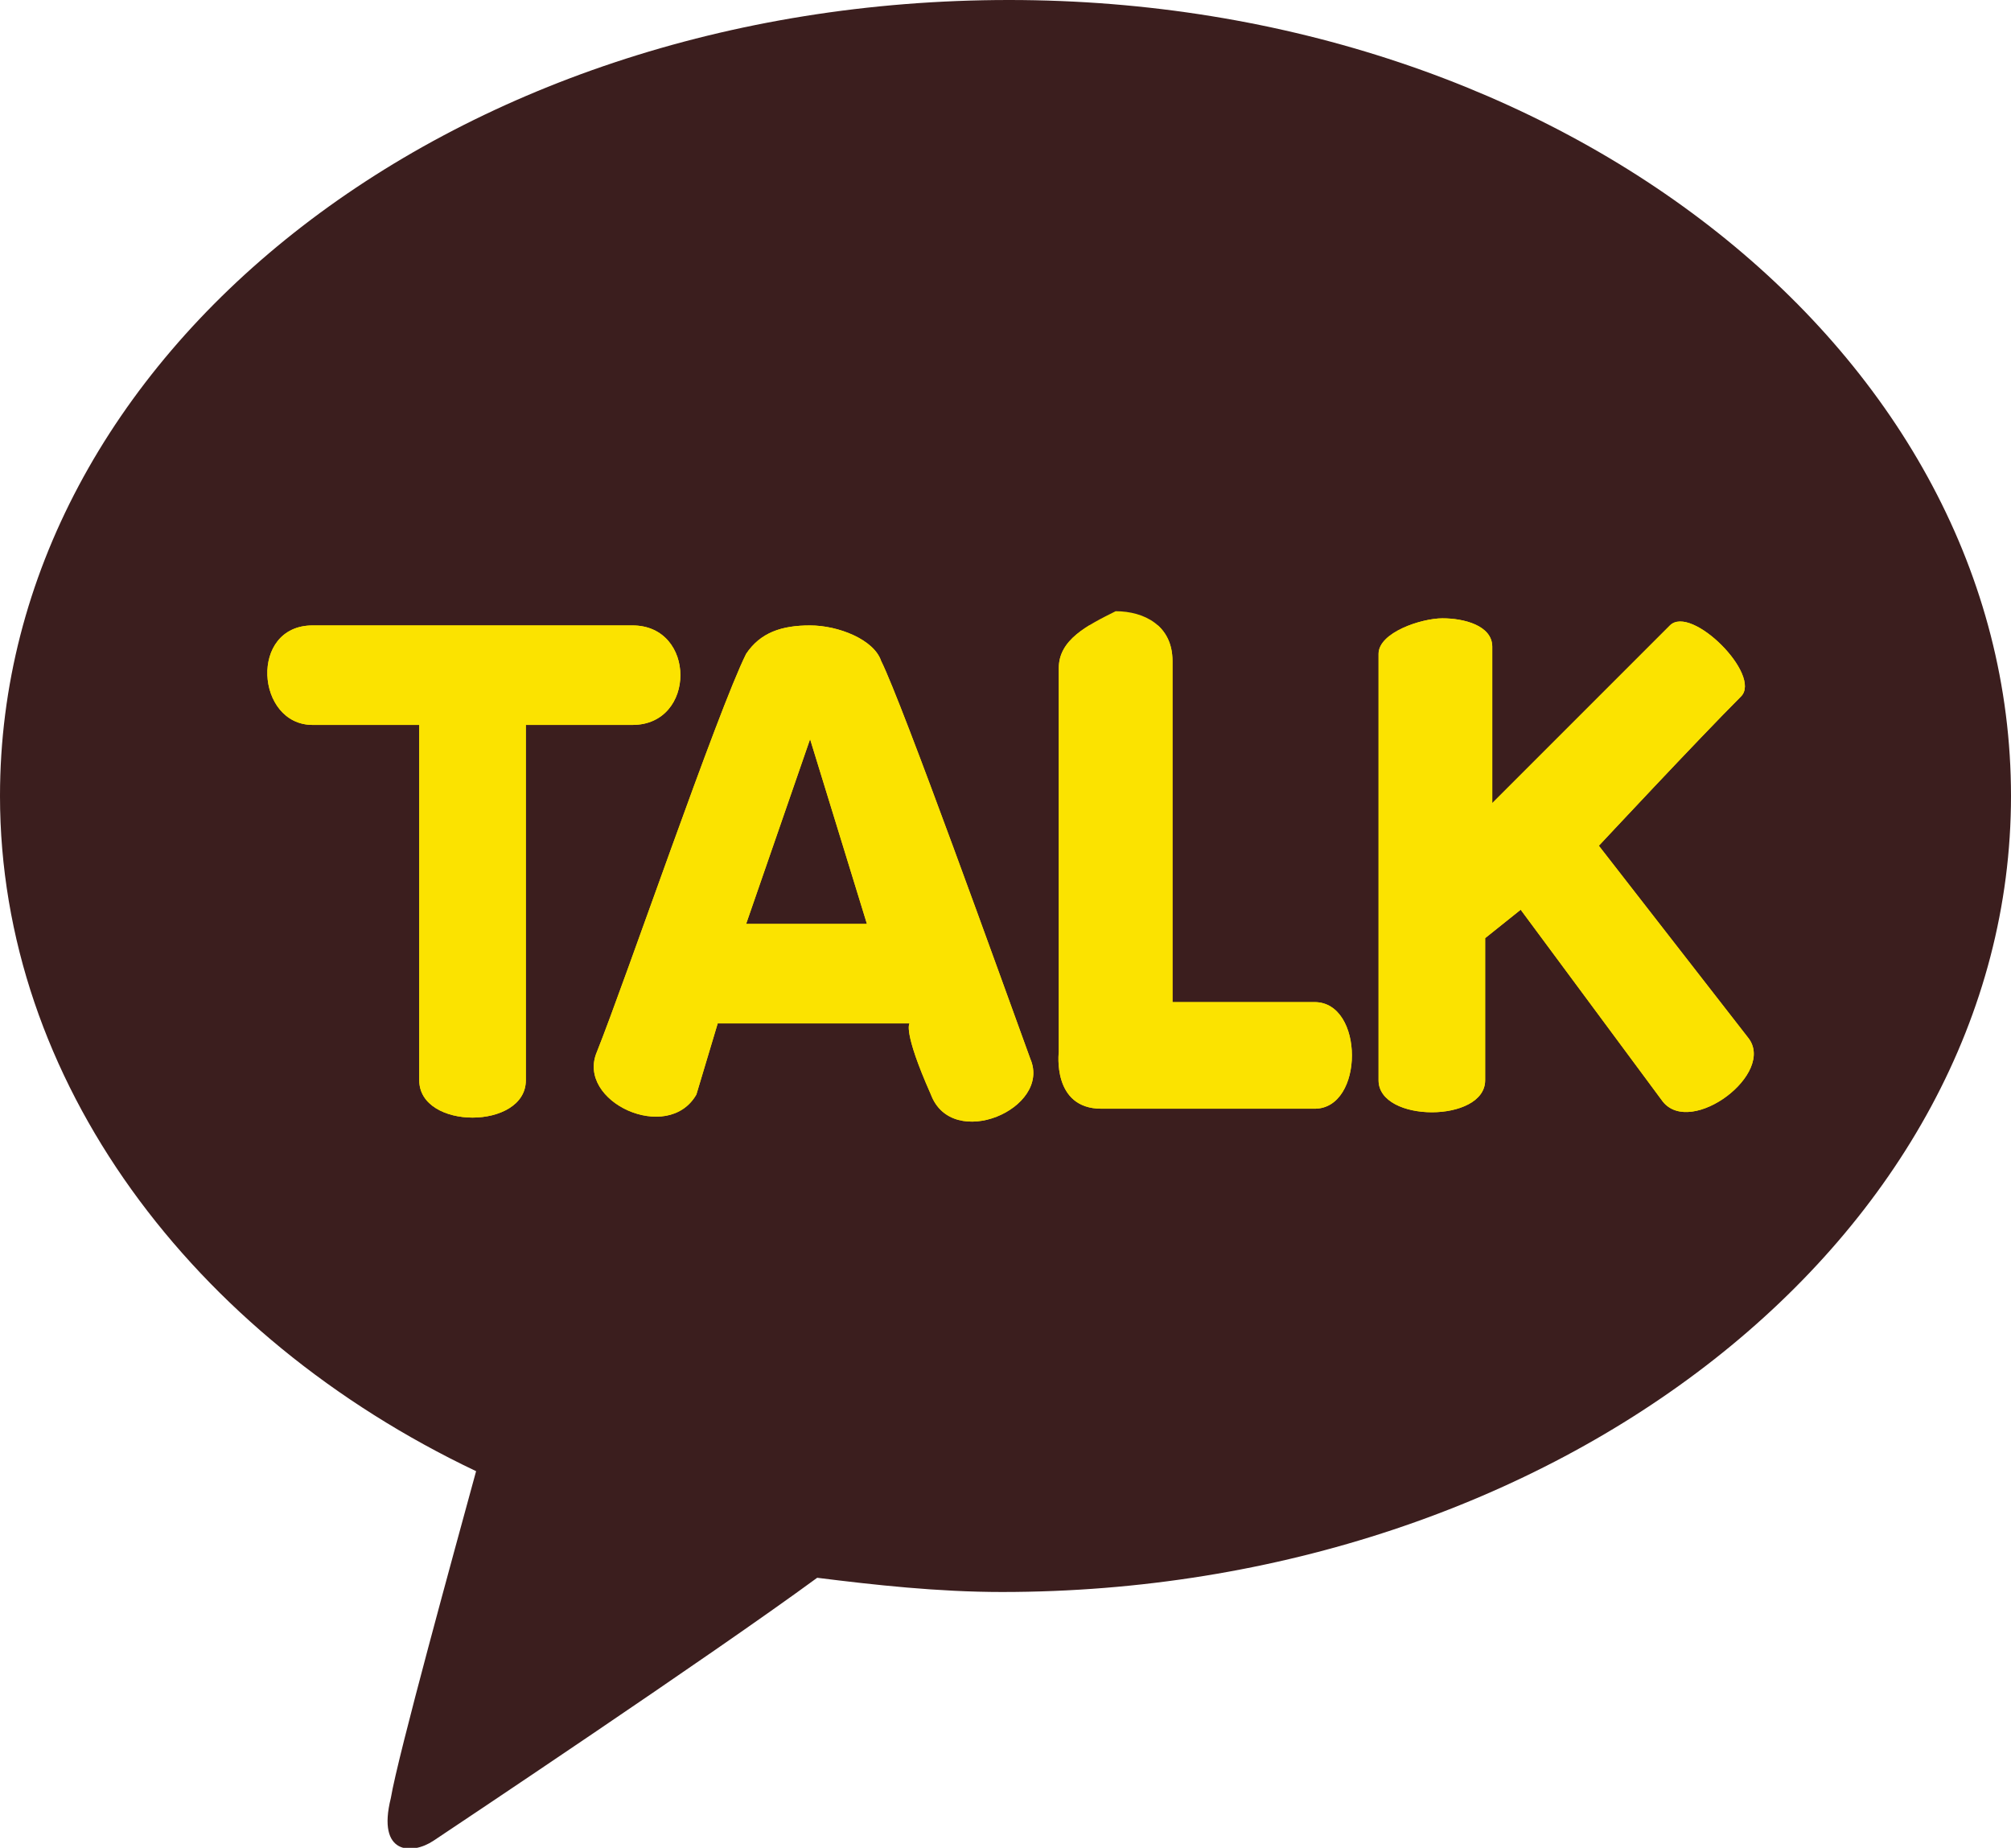 <?xml version="1.0" encoding="utf-8"?>
<!-- Generator: Adobe Illustrator 26.4.0, SVG Export Plug-In . SVG Version: 6.00 Build 0)  -->
<svg version="1.1" id="레이어_1" xmlns="http://www.w3.org/2000/svg" xmlns:xlink="http://www.w3.org/1999/xlink" x="0px"
	 y="0px" width="28.3px" height="26px" viewBox="0 0 28.3 26" style="enable-background:new 0 0 28.3 26;" xml:space="preserve">
<style type="text/css">
	.st0{fill:#3B1E1E;}
	.st1{fill:#FBE300;}
	.st2{clip-path:url(#SVGID_00000020400637241331076500000014698333072063698348_);fill:#FBE300;}
	.st3{clip-path:url(#SVGID_00000103962355392391666630000011419135480295792000_);fill:#FBE300;}
	.st4{clip-path:url(#SVGID_00000031905289017364237380000001908547655774243500_);fill:#FBE300;}
	.st5{clip-path:url(#SVGID_00000012430540226013691850000012055078859719050395_);fill:#FBE300;}
</style>
<g>
	<path class="st0" d="M14.2,0C6.3,0,0,5,0,11.2c0,4,2.7,7.6,6.7,9.5c-0.3,1.1-1.1,4-1.2,4.6c-0.2,0.8,0.3,0.8,0.6,0.6
		c0.3-0.2,3.9-2.6,5.4-3.7c0.8,0.1,1.7,0.2,2.6,0.2c7.8,0,14.2-5,14.2-11.2S22,0,14.2,0"/>
	<g>
		<g>
			<g>
				<path id="SVGID_3_" class="st1" d="M4.4,8.8c-0.9,0-0.8,1.4,0,1.4h1.5c0,0,0,4,0,5c0,0.7,1.5,0.7,1.5,0l0-5c0,0,0.5,0,1.5,0
					c0.9,0,0.9-1.4,0-1.4C7.8,8.8,4.4,8.8,4.4,8.8"/>
			</g>
			<g>
				<defs>
					<path id="SVGID_1_" d="M4.4,8.8c-0.9,0-0.8,1.4,0,1.4h1.5c0,0,0,4,0,5c0,0.7,1.5,0.7,1.5,0l0-5c0,0,0.5,0,1.5,0
						c0.9,0,0.9-1.4,0-1.4C7.8,8.8,4.4,8.8,4.4,8.8"/>
				</defs>
				<clipPath id="SVGID_00000093864144686071419220000001406406457623462293_">
					<use xlink:href="#SVGID_1_"  style="overflow:visible;"/>
				</clipPath>
				
					<rect x="3.5" y="8.8" style="clip-path:url(#SVGID_00000093864144686071419220000001406406457623462293_);fill:#FBE300;" width="6.3" height="7.1"/>
			</g>
		</g>
	</g>
	<g>
		<g>
			<g>
				<path id="SVGID_9_" class="st1" d="M11.4,10.4l0.8,2.6h-1.7L11.4,10.4z M10.5,9.2c-0.4,0.8-1.7,4.6-2.1,5.6
					c-0.3,0.7,1,1.3,1.4,0.6l0.3-1h2.7c0,0-0.1,0.1,0.3,1c0.3,0.8,1.7,0.2,1.4-0.5c-0.4-1.1-1.8-5-2.1-5.6c-0.1-0.3-0.6-0.5-1-0.5
					C11,8.8,10.7,8.9,10.5,9.2"/>
			</g>
			<g>
				<defs>
					<path id="SVGID_00000097472670735111481680000005025289634594757794_" d="M11.4,10.4l0.8,2.6h-1.7L11.4,10.4z M10.5,9.2
						c-0.4,0.8-1.7,4.6-2.1,5.6c-0.3,0.7,1,1.3,1.4,0.6l0.3-1h2.7c0,0-0.1,0.1,0.3,1c0.3,0.8,1.7,0.2,1.4-0.5
						c-0.4-1.1-1.8-5-2.1-5.6c-0.1-0.3-0.6-0.5-1-0.5C11,8.8,10.7,8.9,10.5,9.2"/>
				</defs>
				<clipPath id="SVGID_00000093882363946040522520000004005695072826465954_">
					<use xlink:href="#SVGID_00000097472670735111481680000005025289634594757794_"  style="overflow:visible;"/>
				</clipPath>
				
					<rect x="8.1" y="8.8" style="clip-path:url(#SVGID_00000093882363946040522520000004005695072826465954_);fill:#FBE300;" width="6.6" height="7.3"/>
			</g>
		</g>
	</g>
	<g>
		<g>
			<g>
				<path id="SVGID_15_" class="st1" d="M14.9,9.4c0,1.3,0,5.4,0,5.4s-0.1,0.8,0.6,0.8s2.3,0,3,0c0.7,0,0.7-1.5,0-1.5
					c-0.7,0-2,0-2,0s0-3.8,0-4.8c0-0.5-0.4-0.7-0.8-0.7C15.3,8.8,14.9,9,14.9,9.4"/>
			</g>
			<g>
				<defs>
					<path id="SVGID_00000085954784938735751540000005854268250715957135_" d="M14.9,9.4c0,1.3,0,5.4,0,5.4s-0.1,0.8,0.6,0.8
						s2.3,0,3,0c0.7,0,0.7-1.5,0-1.5c-0.7,0-2,0-2,0s0-3.8,0-4.8c0-0.5-0.4-0.7-0.8-0.7C15.3,8.8,14.9,9,14.9,9.4"/>
				</defs>
				<clipPath id="SVGID_00000090255356040620264440000016499585853633833380_">
					<use xlink:href="#SVGID_00000085954784938735751540000005854268250715957135_"  style="overflow:visible;"/>
				</clipPath>
				
					<rect x="14.8" y="8.8" style="clip-path:url(#SVGID_00000090255356040620264440000016499585853633833380_);fill:#FBE300;" width="4.4" height="6.9"/>
			</g>
		</g>
	</g>
	<g>
		<g>
			<g>
				<path id="SVGID_21_" class="st1" d="M19.4,9.2c0,0.6,0,5.7,0,6c0,0.6,1.5,0.6,1.5,0c0-0.7,0-2,0-2l0.5-0.4l2,2.7
					c0.4,0.5,1.6-0.4,1.2-0.9l-2.1-2.7c0,0,1.4-1.5,2-2.1c0.3-0.3-0.7-1.3-1-1s-2.5,2.5-2.5,2.5s0-1.4,0-2.2c0-0.3-0.4-0.4-0.7-0.4
					S19.4,8.9,19.4,9.2"/>
			</g>
			<g>
				<defs>
					<path id="SVGID_00000173126141965659453650000015540557883149571762_" d="M19.4,9.2c0,0.6,0,5.7,0,6c0,0.6,1.5,0.6,1.5,0
						c0-0.7,0-2,0-2l0.5-0.4l2,2.7c0.4,0.5,1.6-0.4,1.2-0.9l-2.1-2.7c0,0,1.4-1.5,2-2.1c0.3-0.3-0.7-1.3-1-1s-2.5,2.5-2.5,2.5
						s0-1.4,0-2.2c0-0.3-0.4-0.4-0.7-0.4S19.4,8.9,19.4,9.2"/>
				</defs>
				<clipPath id="SVGID_00000034051852330364730840000018325384698991056541_">
					<use xlink:href="#SVGID_00000173126141965659453650000015540557883149571762_"  style="overflow:visible;"/>
				</clipPath>
				
					<rect x="19.3" y="8.5" style="clip-path:url(#SVGID_00000034051852330364730840000018325384698991056541_);fill:#FBE300;" width="5.6" height="7.6"/>
			</g>
		</g>
	</g>
</g>
</svg>
